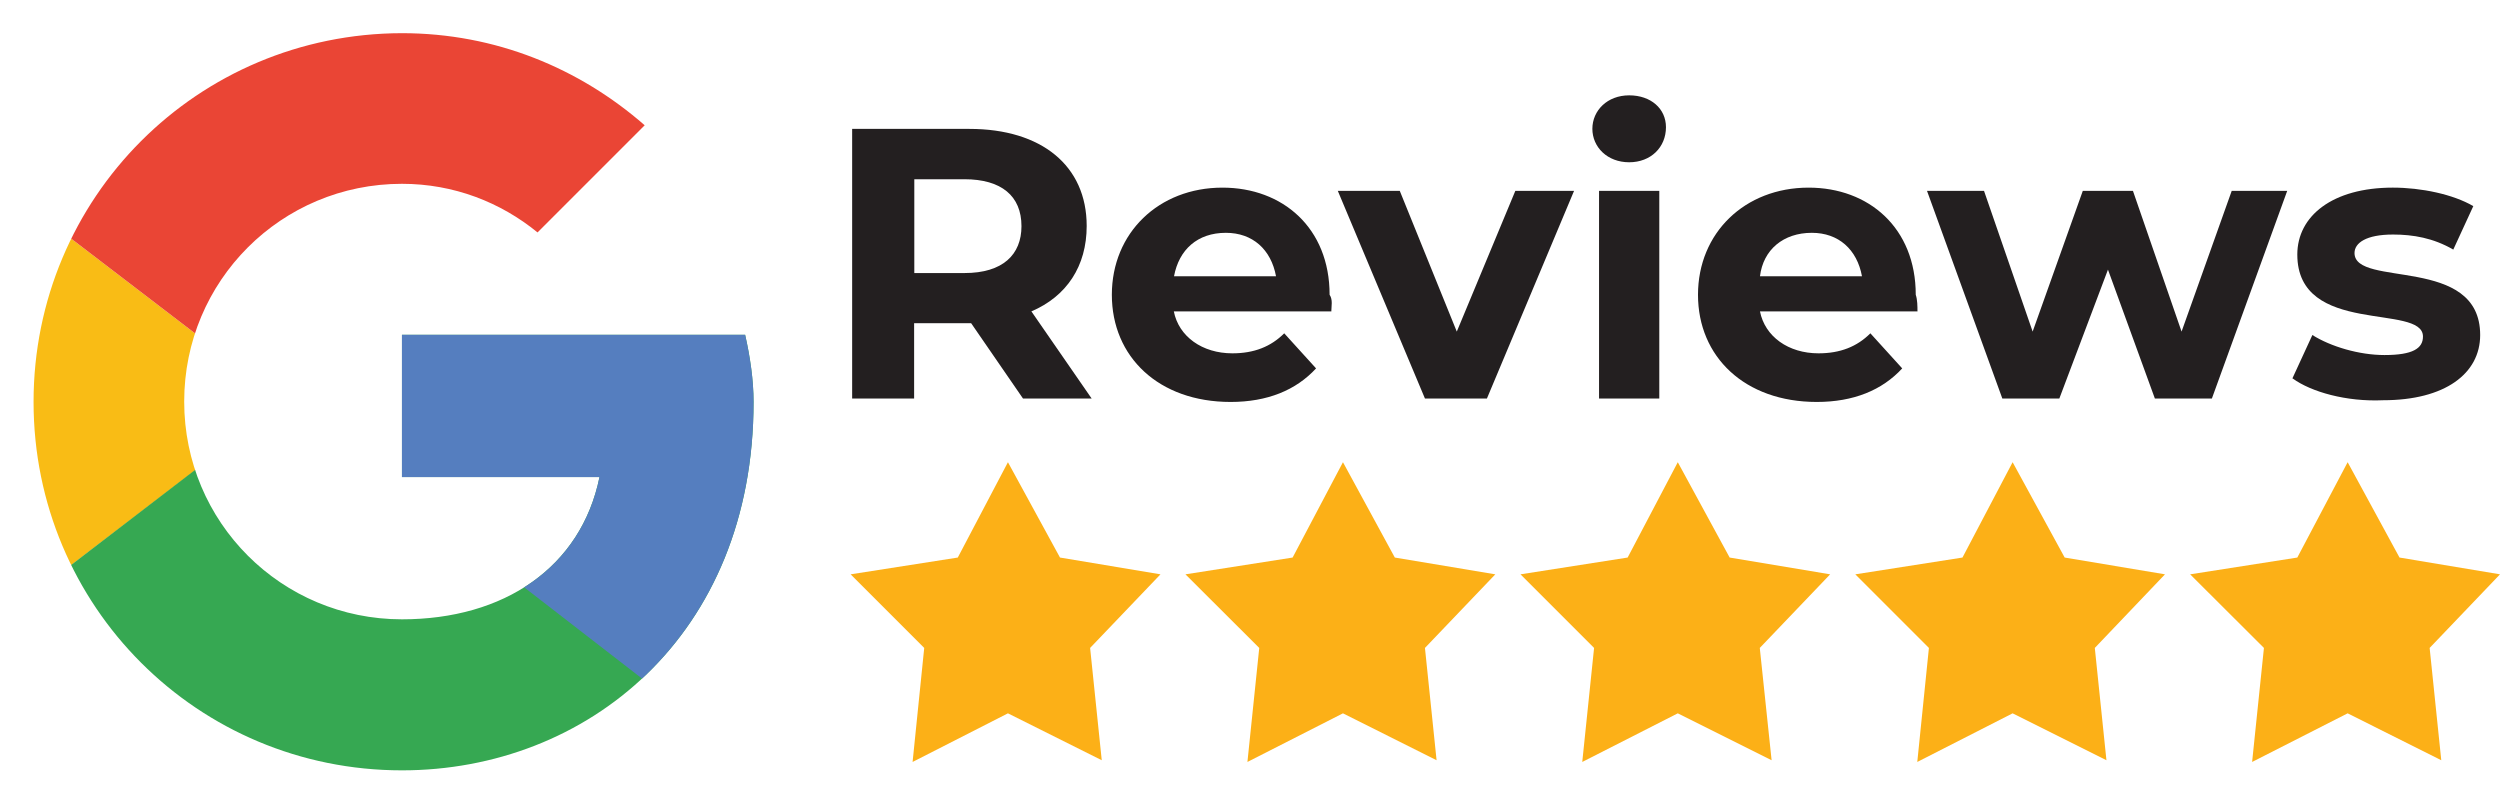 <?xml version="1.0" encoding="UTF-8"?><svg id="a" xmlns="http://www.w3.org/2000/svg" width="131.11" height="42.15" xmlns:xlink="http://www.w3.org/1999/xlink" viewBox="0 0 131.11 42.15"><defs><clipPath id="b"><path d="M39.08,17.56h-18v7.46h10.36c-.97,4.74-5.01,7.46-10.36,7.46-6.32,0-11.42-5.09-11.42-11.42s5.09-11.42,11.42-11.42c2.72,0,5.18.97,7.11,2.55l5.62-5.62c-3.42-2.99-7.82-4.83-12.73-4.83C10.36,1.76,1.76,10.36,1.76,21.08s8.61,19.32,19.32,19.32c9.66,0,18.44-7.03,18.44-19.32,0-1.14-.18-2.37-.44-3.51Z" fill="none"/></clipPath><clipPath id="c"><path d="M39.08,17.56h-18v7.46h10.36c-.97,4.74-5.01,7.46-10.36,7.46-6.32,0-11.42-5.09-11.42-11.42s5.09-11.42,11.42-11.42c2.72,0,5.18.97,7.11,2.55l5.62-5.62c-3.42-2.99-7.82-4.83-12.73-4.83C10.36,1.76,1.76,10.36,1.76,21.08s8.61,19.32,19.32,19.32c9.66,0,18.44-7.03,18.44-19.32,0-1.14-.18-2.37-.44-3.51Z" fill="none"/></clipPath><clipPath id="d"><path d="M39.08,17.56h-18v7.46h10.36c-.97,4.74-5.01,7.46-10.36,7.46-6.32,0-11.42-5.09-11.42-11.42s5.09-11.42,11.42-11.42c2.72,0,5.18.97,7.11,2.55l5.62-5.62c-3.42-2.99-7.82-4.83-12.73-4.83C10.36,1.76,1.76,10.36,1.76,21.08s8.61,19.32,19.32,19.32c9.66,0,18.44-7.03,18.44-19.32,0-1.14-.18-2.37-.44-3.51Z" fill="none"/></clipPath><clipPath id="e"><path d="M39.08,17.56h-18v7.46h10.36c-.97,4.74-5.01,7.46-10.36,7.46-6.32,0-11.42-5.09-11.42-11.42s5.09-11.42,11.42-11.42c2.72,0,5.18.97,7.11,2.55l5.62-5.62c-3.42-2.99-7.82-4.83-12.73-4.83C10.36,1.76,1.76,10.36,1.76,21.08s8.61,19.32,19.32,19.32c9.66,0,18.44-7.03,18.44-19.32,0-1.14-.18-2.37-.44-3.51Z" fill="none"/></clipPath></defs><g clip-path="url(#b)"><path d="M0,32.49V9.66l14.93,11.42L0,32.49Z" fill="#f9bc15"/></g><g clip-path="url(#c)"><path d="M0,9.66l14.93,11.42,6.15-5.36,21.08-3.42V0H0s0,9.66,0,9.66Z" fill="#ea4535"/></g><g clip-path="url(#d)"><path d="M0,32.49L26.34,12.29l6.94.88L42.15,0v42.15H0s0-9.66,0-9.66Z" fill="#36a852"/></g><g clip-path="url(#e)"><path d="M42.15,42.15L14.93,21.08l-3.51-2.63,30.74-8.78v32.49Z" fill="#557ebf"/></g><path d="M53.65,20.9l-2.72-3.95h-2.99v3.95h-3.25V6.76h6.15c3.78,0,6.15,1.93,6.15,5.09,0,2.11-1.05,3.69-2.9,4.48l3.16,4.57h-3.6ZM50.58,9.4h-2.63v4.92h2.63c2.02,0,2.99-.97,2.99-2.46,0-1.58-1.05-2.46-2.99-2.46Z" fill="#231f20"/><path d="M69.81,16.33h-8.25c.26,1.32,1.49,2.2,3.07,2.2,1.14,0,2.02-.35,2.72-1.05l1.67,1.84c-1.05,1.14-2.55,1.76-4.48,1.76-3.78,0-6.23-2.37-6.23-5.62s2.46-5.62,5.8-5.62c3.16,0,5.62,2.11,5.62,5.62.18.26.09.61.09.88ZM61.56,14.49h5.36c-.26-1.41-1.23-2.28-2.63-2.28-1.49,0-2.46.88-2.72,2.28Z" fill="#231f20"/><path d="M82.55,10.01l-4.57,10.89h-3.25l-4.57-10.89h3.25l2.99,7.38,3.07-7.38s3.07,0,3.07,0Z" fill="#231f20"/><path d="M83.51,6.76c0-.97.79-1.76,1.93-1.76s1.93.7,1.93,1.67c0,1.05-.79,1.84-1.93,1.84s-1.93-.79-1.93-1.76ZM83.86,10.01h3.16v10.89h-3.16v-10.89Z" fill="#231f20"/><path d="M100.55,16.33h-8.25c.26,1.32,1.49,2.2,3.07,2.2,1.14,0,2.02-.35,2.72-1.05l1.67,1.84c-1.05,1.14-2.55,1.76-4.48,1.76-3.78,0-6.23-2.37-6.23-5.62s2.46-5.62,5.8-5.62c3.16,0,5.62,2.11,5.62,5.62.09.26.09.61.09.88ZM92.29,14.49h5.36c-.26-1.41-1.23-2.28-2.63-2.28-1.49,0-2.55.88-2.72,2.28Z" fill="#231f20"/><path d="M119.95,10.01l-3.95,10.89h-2.99l-2.46-6.76-2.55,6.76h-2.99l-3.95-10.89h2.99l2.55,7.38,2.63-7.38h2.63l2.55,7.38,2.63-7.38s2.9,0,2.9,0Z" fill="#231f20"/><path d="M120.22,19.85l1.05-2.28c.97.61,2.46,1.05,3.78,1.05,1.49,0,2.02-.35,2.02-.97,0-1.76-6.59,0-6.59-4.3,0-2.02,1.84-3.51,5.01-3.51,1.49,0,3.16.35,4.22.97l-1.05,2.28c-1.05-.61-2.11-.79-3.16-.79-1.41,0-2.02.44-2.02.97,0,1.84,6.59.09,6.59,4.3,0,2.02-1.84,3.42-5.09,3.42-1.93.09-3.78-.44-4.74-1.14Z" fill="#231f20"/><polygon points="50.23 29.24 52.86 24.24 55.59 29.24 60.86 30.12 57.17 33.98 57.78 39.87 52.86 37.41 47.86 39.96 48.47 33.98 44.61 30.12 50.23 29.24" fill="#fcb017"/><polygon points="67.79 29.24 70.43 24.24 73.15 29.24 78.42 30.12 74.73 33.98 75.34 39.87 70.43 37.41 65.42 39.96 66.04 33.98 62.17 30.12 67.79 29.24" fill="#fcb017"/><polygon points="85.36 29.24 87.99 24.24 90.71 29.24 95.98 30.12 92.29 33.98 92.91 39.87 87.99 37.41 82.98 39.96 83.6 33.98 79.74 30.12 85.36 29.24" fill="#fcb017"/><polygon points="102.92 29.24 105.55 24.24 108.28 29.24 113.54 30.12 109.86 33.98 110.47 39.87 105.55 37.41 100.55 39.96 101.16 33.98 97.3 30.12 102.92 29.24" fill="#fcb017"/><polygon points="120.48 29.24 123.12 24.24 125.84 29.24 131.11 30.12 127.42 33.98 128.03 39.87 123.12 37.41 118.11 39.96 118.73 33.98 114.86 30.12 120.48 29.24" fill="#fcb017"/></svg>